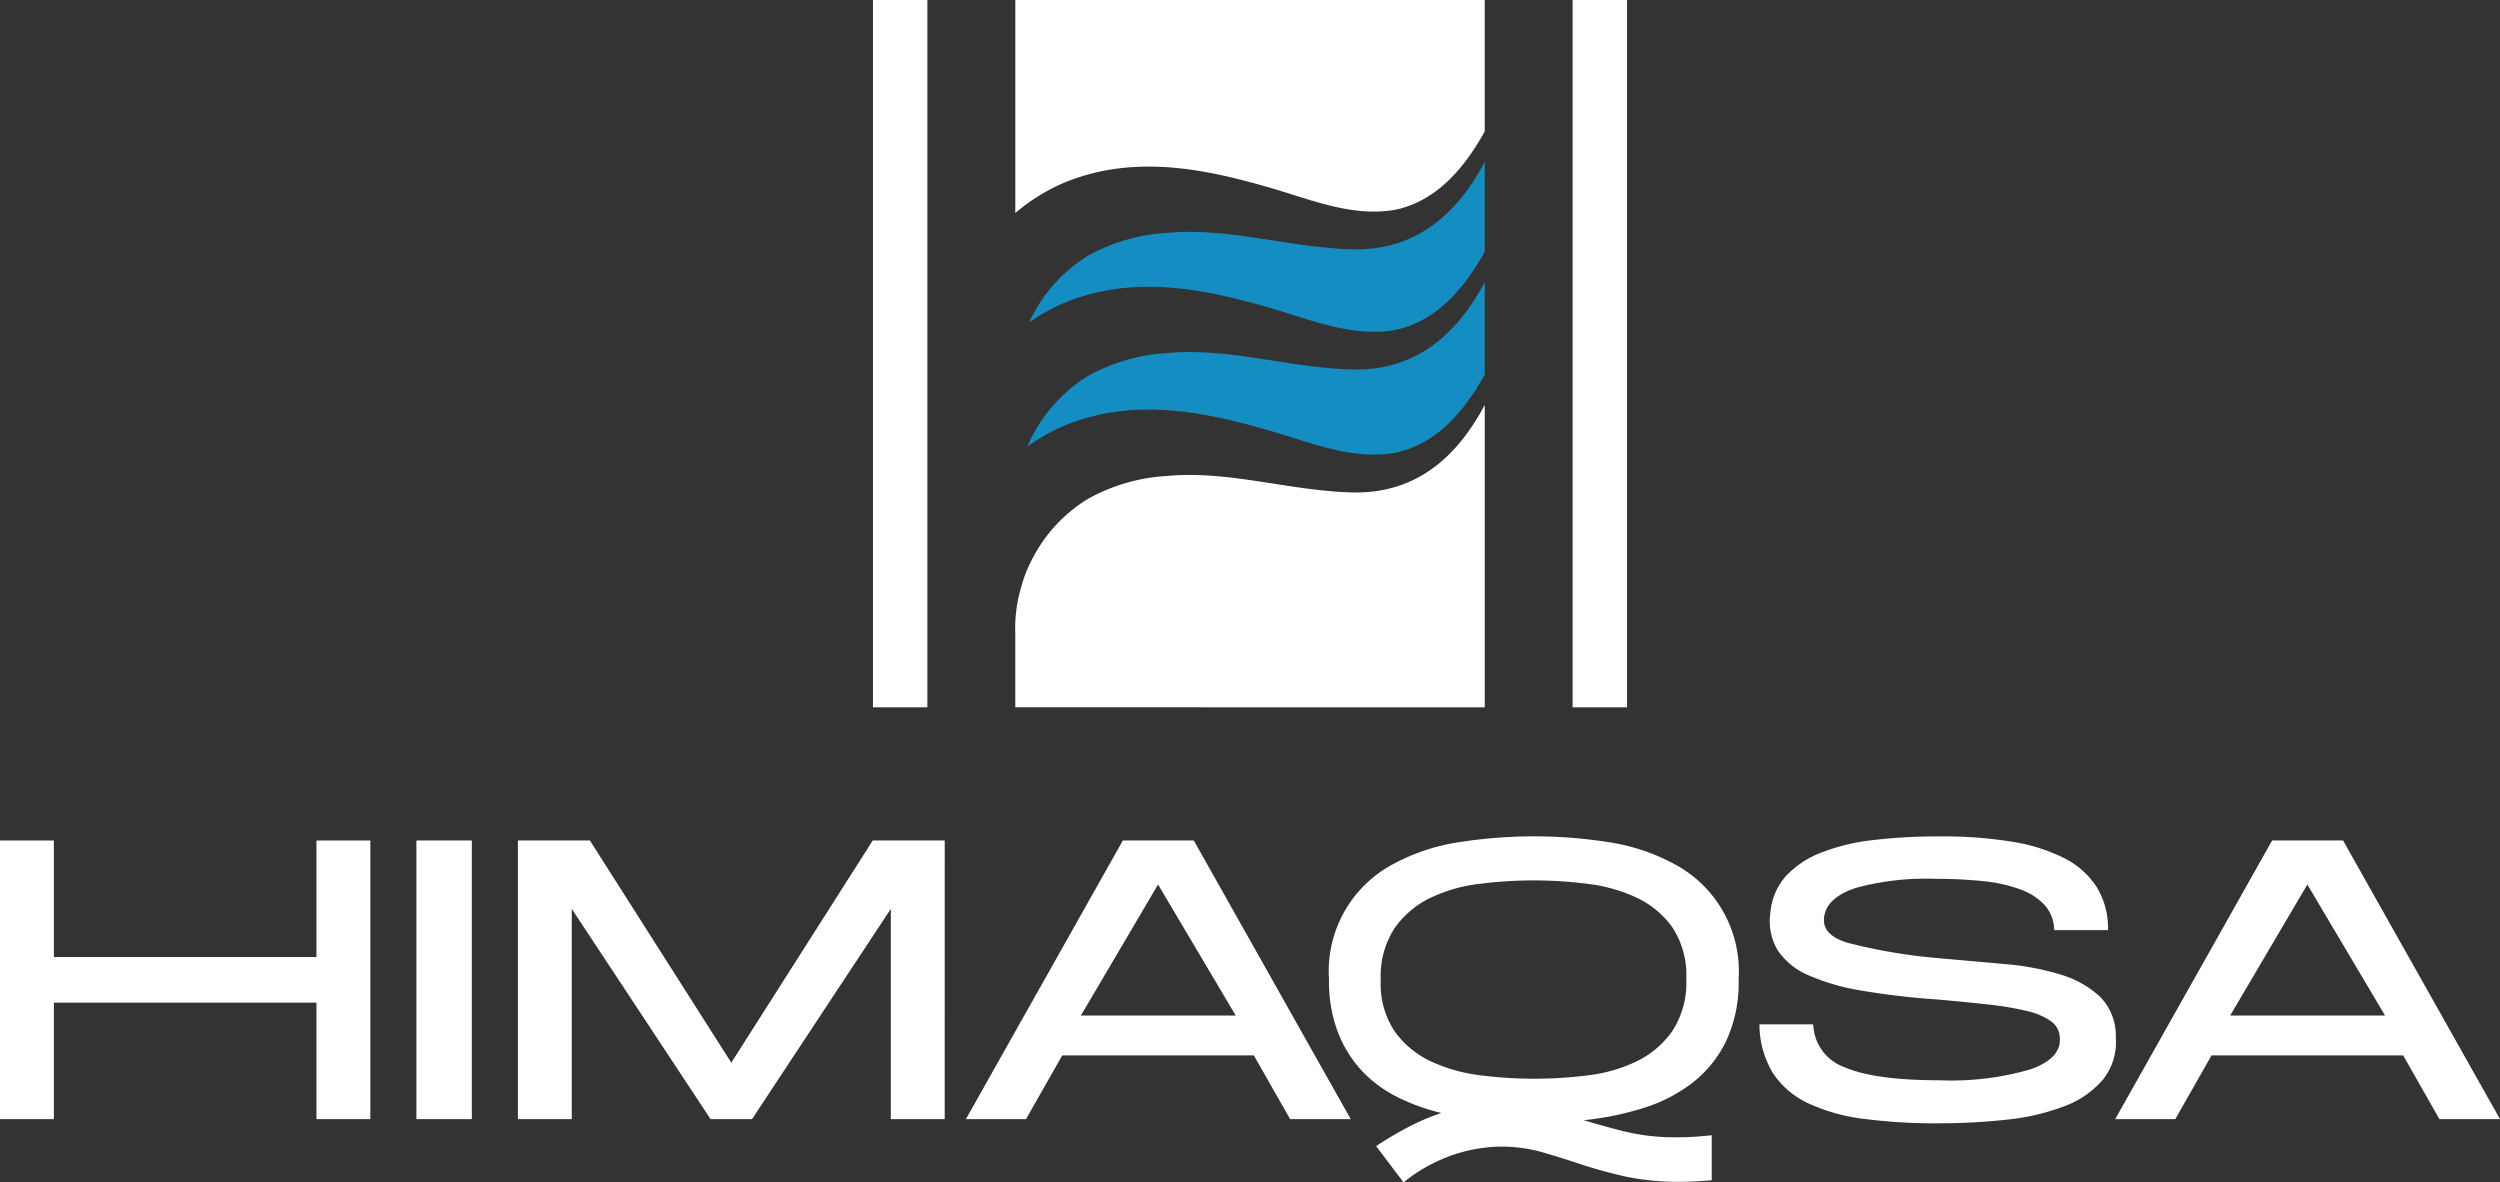 <svg xmlns="http://www.w3.org/2000/svg" xmlns:xlink="http://www.w3.org/1999/xlink" width="256.664" height="121.384" viewBox="0 0 256.664 121.384">
  <rect x="0" y="0" width="256.664" height="121.384" fill="#333333" stroke="none"/>
  <defs>
    <clipPath id="clip-path">
      <rect id="Rectángulo_114" data-name="Rectángulo 114" width="256.664" height="121.384" fill="none"/>
    </clipPath>
  </defs>
  <g id="Grupo_605" data-name="Grupo 605" transform="translate(0 0)">
    <g id="Grupo_604" data-name="Grupo 604" transform="translate(0 0)" clip-path="url(#clip-path)">
      <path id="Trazado_882" data-name="Trazado 882" d="M71.464,33.4c6.85-2.866,13.853-1.629,20.527.274,4.673,1.288,8.907,3.258,13.544,2.468,4.08-.846,6.985-4.021,9.21-8.043V18.61c-2.893,5.443-7.153,9.191-13.766,8.975-6.506-.209-12.593-2.276-18.884-1.679a18.868,18.868,0,0,0-8.157,2.385A15.9,15.9,0,0,0,67.784,35.5a19.322,19.322,0,0,1,3.68-2.1" transform="translate(37.689 10.347)" fill="#148dc3"/>
      <path id="Trazado_883" data-name="Trazado 883" d="M115.189,57.761V26.717c-2.893,5.451-7.153,9.19-13.766,8.983-6.506-.216-12.593-2.278-18.882-1.687A18.839,18.839,0,0,0,74.384,36.4,15.487,15.487,0,0,0,68.9,42.223s-.033.05-.087.157a1.05,1.05,0,0,0-.087.166c-.02.033-.04.075-.061.117-.048.09-.095.182-.135.274s-.1.207-.156.331a12.632,12.632,0,0,0-.7,1.878c-.014.05-.028.1-.04.149-.034.109-.068.226-.095.333a14.668,14.668,0,0,0-.546,4.562v7.57Z" transform="translate(37.243 14.855)" fill="#fff"/>
      <path id="Trazado_884" data-name="Trazado 884" d="M91.929,25.472c4.671,1.288,8.905,3.257,13.544,2.468,4.078-.848,6.983-4.022,9.209-8.043V10.68c-2.891,5.443-7.153,9.191-13.766,8.975-6.506-.209-12.593-2.276-18.882-1.679a18.735,18.735,0,0,0-8.157,2.385,15.819,15.819,0,0,0-5.98,6.814A19.315,19.315,0,0,1,71.4,25.2c6.848-2.868,13.853-1.629,20.527.274" transform="translate(37.752 5.938)" fill="#148dc3"/>
      <path id="Trazado_885" data-name="Trazado 885" d="M66.99,0V21.871A19.7,19.7,0,0,1,71.9,18.8c6.85-2.868,13.855-1.629,20.529.274,4.671,1.288,8.905,3.257,13.544,2.468,4.078-.848,6.983-4.022,9.209-8.043V0Z" transform="translate(37.248 -0.001)" fill="#fff"/>
      <rect id="Rectángulo_111" data-name="Rectángulo 111" width="5.589" height="72.616" transform="translate(161.453)" fill="#fff"/>
      <rect id="Rectángulo_112" data-name="Rectángulo 112" width="5.589" height="72.616" transform="translate(89.622)" fill="#fff"/>
      <path id="Trazado_886" data-name="Trazado 886" d="M38.02,55.456V84.063h-5.53V72.1H5.53V84.063H0V55.456H5.53V67.42h26.96V55.456Z" transform="translate(0 30.834)" fill="#fff"/>
      <rect id="Rectángulo_113" data-name="Rectángulo 113" width="5.69" height="28.607" transform="translate(42.75 86.289)" fill="#fff"/>
      <path id="Trazado_887" data-name="Trazado 887" d="M77.987,84.063h-5.53V62.475L58.206,84.063H53.952L39.7,62.475V84.063h-5.53V55.455h7.391L56.079,78.267,70.6,55.455h7.391Z" transform="translate(19 30.834)" fill="#fff"/>
      <path id="Trazado_888" data-name="Trazado 888" d="M79.843,55.456h7.284l16.111,28.607H97.016l-3.722-6.542H73.622L69.9,84.063H63.73ZM91.433,73.428,83.457,59.975,75.534,73.428Z" transform="translate(35.435 30.834)" fill="#fff"/>
      <path id="Trazado_889" data-name="Trazado 889" d="M87.686,69.858a12.45,12.45,0,0,1,6.7-11.885,20.618,20.618,0,0,1,6.752-2.206,49.727,49.727,0,0,1,7.6-.585,49.2,49.2,0,0,1,7.578.585,20.624,20.624,0,0,1,6.725,2.206,12.457,12.457,0,0,1,6.7,11.885,14.155,14.155,0,0,1-1.3,6.38,12.161,12.161,0,0,1-3.482,4.281,16.128,16.128,0,0,1-5.079,2.58,30.7,30.7,0,0,1-6.036,1.223q2.075.637,4.362,1.2a22.058,22.058,0,0,0,5.211.557c.565,0,1.142-.017,1.727-.053s1.2-.089,1.835-.159V90.49q-1.755.159-3.19.159a25.971,25.971,0,0,1-5.743-.559q-2.446-.558-4.52-1.249t-4.013-1.249a15.47,15.47,0,0,0-4.281-.557,15.956,15.956,0,0,0-4.573.77,16.9,16.9,0,0,0-5.318,2.9l-2.818-3.722a36.443,36.443,0,0,1,3.484-2.046,23.369,23.369,0,0,1,3.216-1.357,20.59,20.59,0,0,1-4.547-1.648,12.911,12.911,0,0,1-3.643-2.712,12.23,12.23,0,0,1-2.445-3.962,14.752,14.752,0,0,1-.9-5.4M93,69.964a8.737,8.737,0,0,0,1.463,5.29,9.561,9.561,0,0,0,3.748,3.058,16.854,16.854,0,0,0,5.077,1.41,44.361,44.361,0,0,0,5.451.345,44.787,44.787,0,0,0,5.5-.345,15.8,15.8,0,0,0,5.024-1.436,9.585,9.585,0,0,0,3.669-3.11,9.086,9.086,0,0,0,1.436-5.37,8.862,8.862,0,0,0-1.436-5.29,9.415,9.415,0,0,0-3.7-3.059,16.587,16.587,0,0,0-5.052-1.408,44.336,44.336,0,0,0-5.449-.345,45.425,45.425,0,0,0-5.53.345,16.123,16.123,0,0,0-5.079,1.436,9.536,9.536,0,0,0-3.694,3.11A9.079,9.079,0,0,0,93,69.964" transform="translate(48.755 30.682)" fill="#fff"/>
      <path id="Trazado_890" data-name="Trazado 890" d="M121.613,74.484a4.835,4.835,0,0,0,3.244,4.413q3.083,1.33,9.784,1.33a28.979,28.979,0,0,0,9.331-1.144q3.163-1.144,2.95-3.271a2.12,2.12,0,0,0-.9-1.648,6.871,6.871,0,0,0-2.42-1.036,29.94,29.94,0,0,0-3.881-.666q-2.313-.264-5.343-.531a77.3,77.3,0,0,1-7.738-.9,22.966,22.966,0,0,1-5.476-1.568A7.236,7.236,0,0,1,118,66.933a5.715,5.715,0,0,1-.8-3.775,6.482,6.482,0,0,1,1.568-3.854,9.675,9.675,0,0,1,3.643-2.446,20.961,20.961,0,0,1,5.4-1.3,57.927,57.927,0,0,1,6.834-.372,44.636,44.636,0,0,1,7.284.532,18.322,18.322,0,0,1,5.4,1.674,8.578,8.578,0,0,1,3.375,2.978,8.093,8.093,0,0,1,1.172,4.439h-5.53a3.9,3.9,0,0,0-.958-2.552,6.314,6.314,0,0,0-2.5-1.621,15.3,15.3,0,0,0-3.8-.851,45.59,45.59,0,0,0-4.866-.24,27.452,27.452,0,0,0-8.242.932q-2.766.929-3.19,2.684-.532,2.075,2.367,2.952a55.9,55.9,0,0,0,9.226,1.568l6.885.612a27.021,27.021,0,0,1,5.77,1.089,10.168,10.168,0,0,1,4.041,2.287,5.667,5.667,0,0,1,1.595,4.147,6.157,6.157,0,0,1-1.355,4.386,9.715,9.715,0,0,1-3.988,2.712,23.313,23.313,0,0,1-5.877,1.357,64.268,64.268,0,0,1-7.071.372,56.784,56.784,0,0,1-7.551-.453,18.942,18.942,0,0,1-5.717-1.595,8.755,8.755,0,0,1-3.643-3.11,9.659,9.659,0,0,1-1.382-5Z" transform="translate(64.545 30.682)" fill="#fff"/>
      <path id="Trazado_891" data-name="Trazado 891" d="M155.672,55.456h7.284l16.111,28.607h-6.221l-3.722-6.542H149.451l-3.722,6.542h-6.17Zm11.591,17.972-7.976-13.453-7.923,13.453Z" transform="translate(77.598 30.834)" fill="#fff"/>
    </g>
  </g>
</svg>

